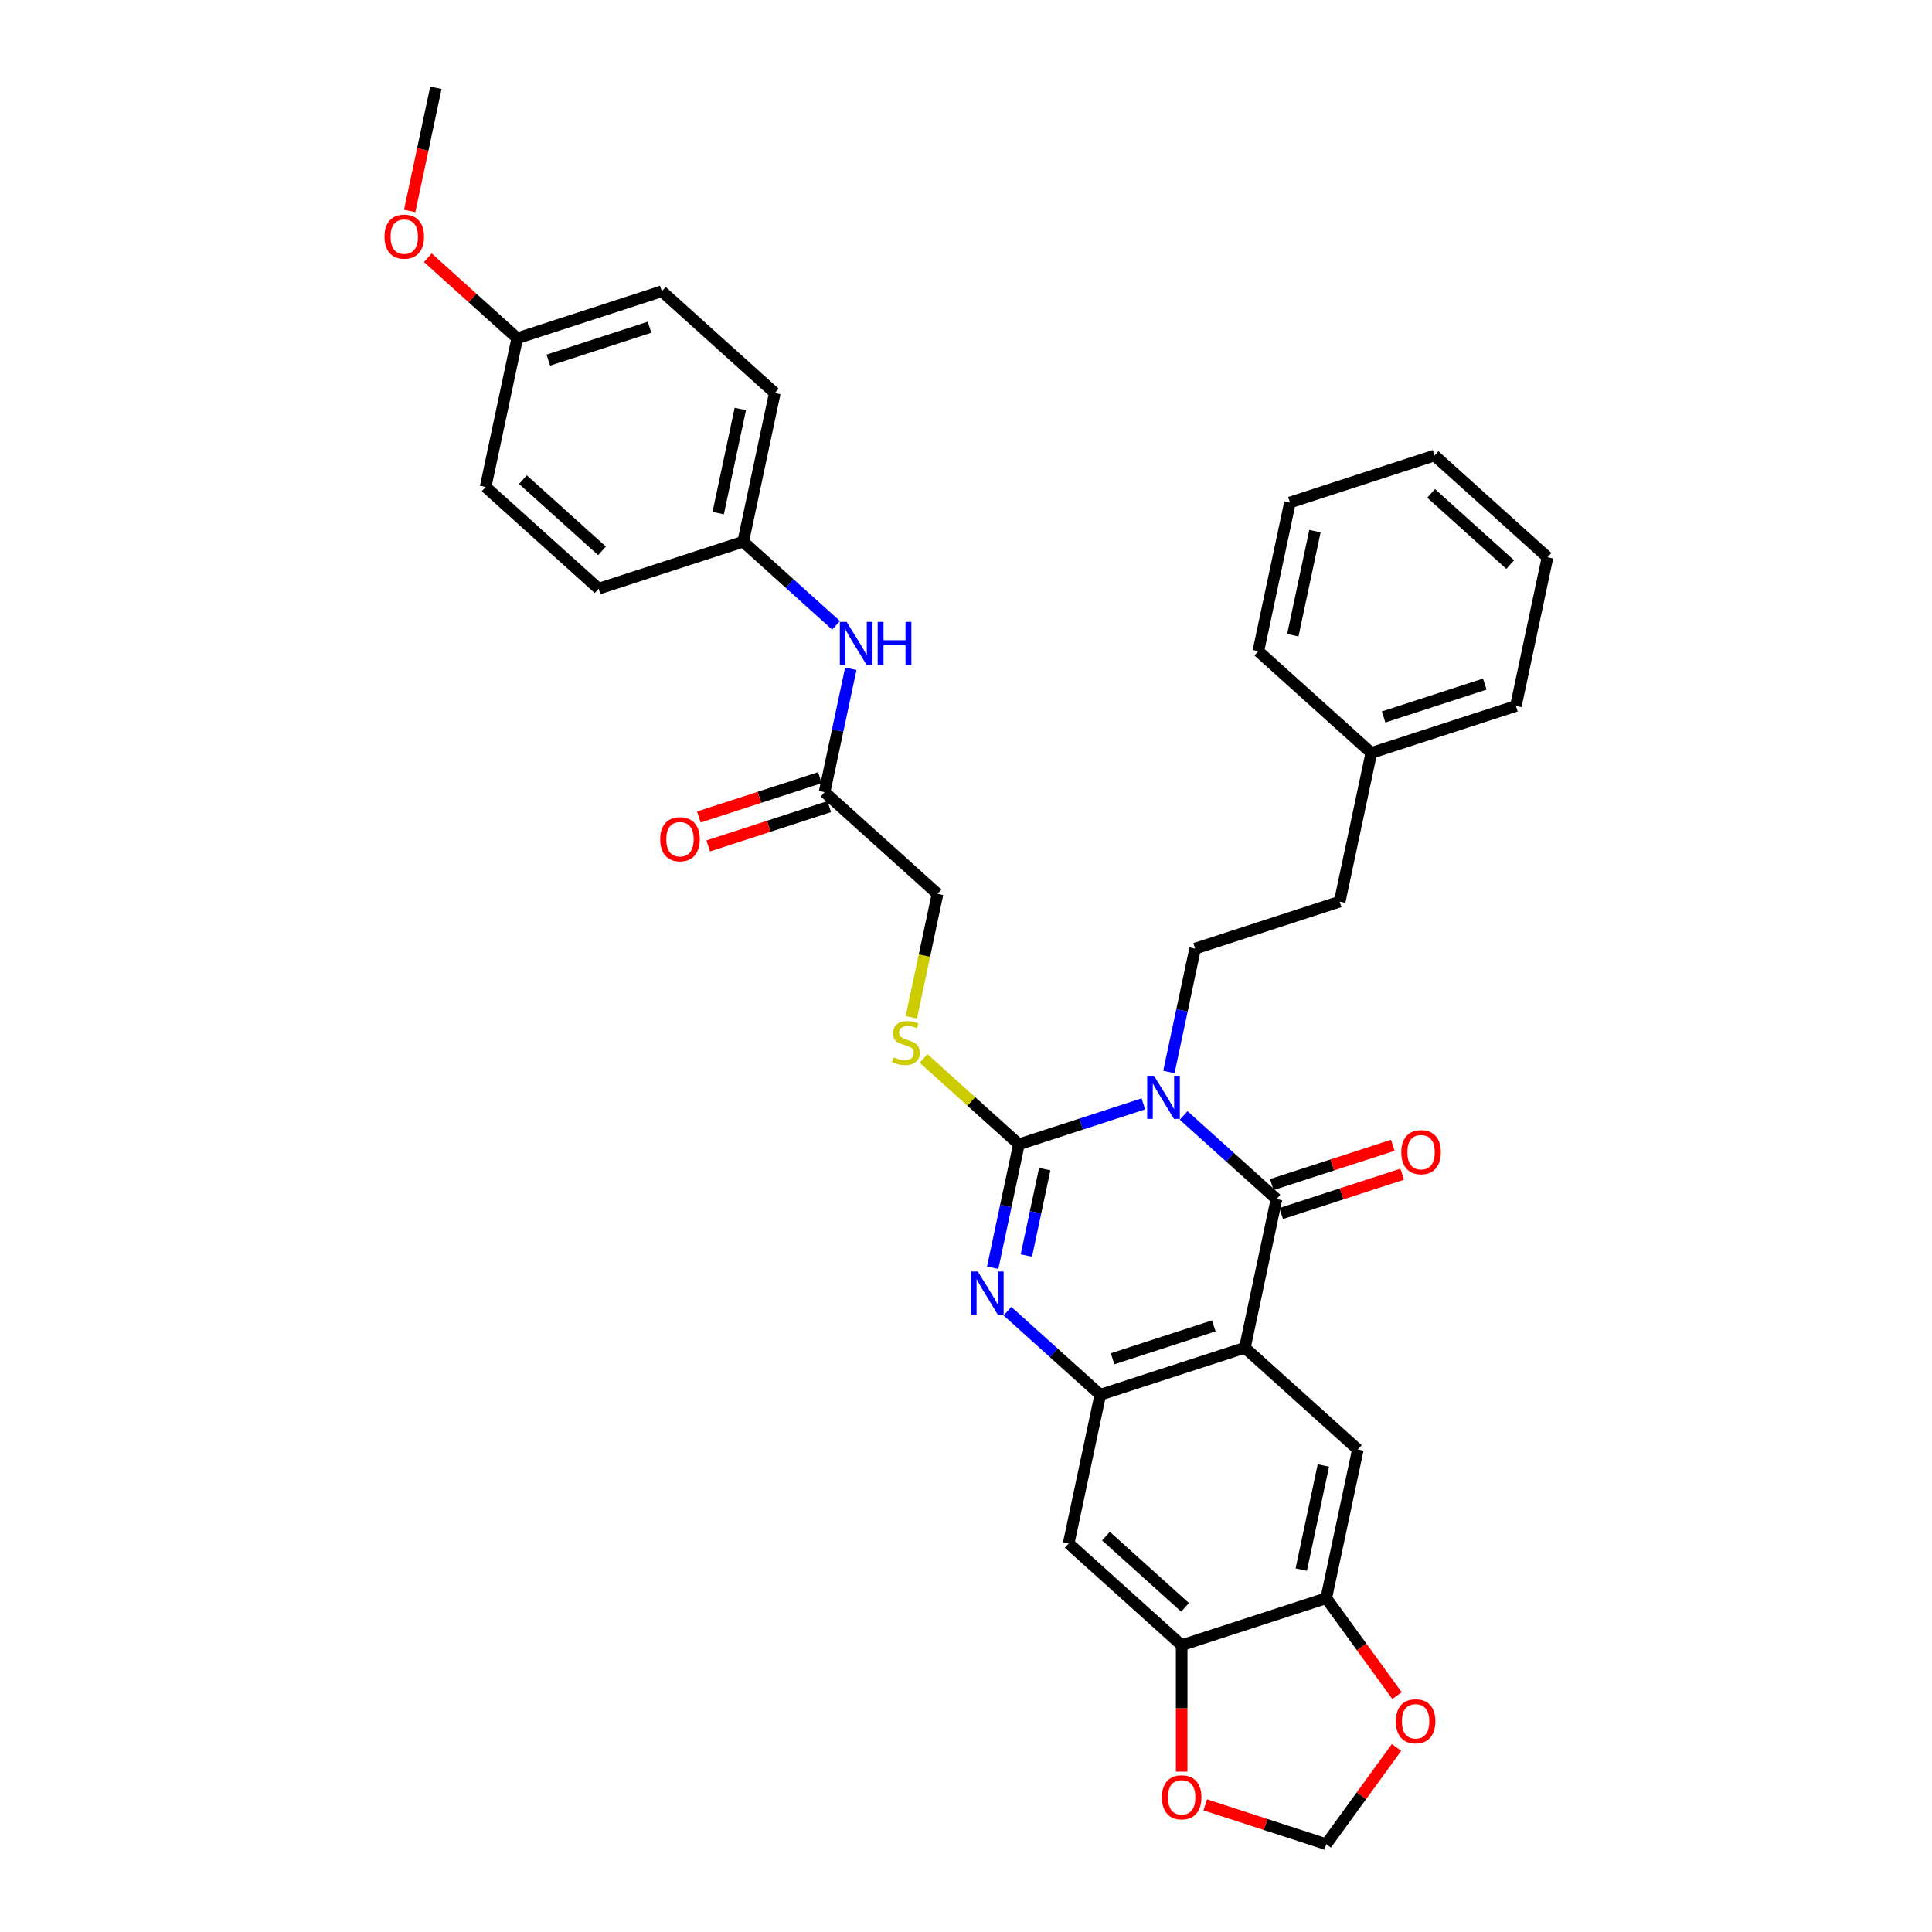 <?xml version='1.0' encoding='iso-8859-1'?>
<svg version='1.1' baseProfile='full'
              xmlns='http://www.w3.org/2000/svg'
                      xmlns:rdkit='http://www.rdkit.org/xml'
                      xmlns:xlink='http://www.w3.org/1999/xlink'
                  xml:space='preserve'
width='1000px' height='1000px' viewBox='0 0 1000 1000'>
<!-- END OF HEADER -->
<rect style='opacity:1.0;fill:#FFFFFF;stroke:none' width='1000' height='1000' x='0' y='0'> </rect>
<path class='bond-0' d='M 591.81,571.358 L 559.6,581.824' style='fill:none;fill-rule:evenodd;stroke:#0000FF;stroke-width:6px;stroke-linecap:butt;stroke-linejoin:miter;stroke-opacity:1' />
<path class='bond-0' d='M 559.6,581.824 L 527.39,592.29' style='fill:none;fill-rule:evenodd;stroke:#000000;stroke-width:6px;stroke-linecap:butt;stroke-linejoin:miter;stroke-opacity:1' />
<path class='bond-1' d='M 612.647,577.354 L 636.677,598.991' style='fill:none;fill-rule:evenodd;stroke:#0000FF;stroke-width:6px;stroke-linecap:butt;stroke-linejoin:miter;stroke-opacity:1' />
<path class='bond-1' d='M 636.677,598.991 L 660.707,620.627' style='fill:none;fill-rule:evenodd;stroke:#000000;stroke-width:6px;stroke-linecap:butt;stroke-linejoin:miter;stroke-opacity:1' />
<path class='bond-7' d='M 605.015,554.863 L 611.802,522.933' style='fill:none;fill-rule:evenodd;stroke:#0000FF;stroke-width:6px;stroke-linecap:butt;stroke-linejoin:miter;stroke-opacity:1' />
<path class='bond-7' d='M 611.802,522.933 L 618.589,491.003' style='fill:none;fill-rule:evenodd;stroke:#000000;stroke-width:6px;stroke-linecap:butt;stroke-linejoin:miter;stroke-opacity:1' />
<path class='bond-3' d='M 527.39,592.29 L 520.603,624.22' style='fill:none;fill-rule:evenodd;stroke:#000000;stroke-width:6px;stroke-linecap:butt;stroke-linejoin:miter;stroke-opacity:1' />
<path class='bond-3' d='M 520.603,624.22 L 513.816,656.151' style='fill:none;fill-rule:evenodd;stroke:#0000FF;stroke-width:6px;stroke-linecap:butt;stroke-linejoin:miter;stroke-opacity:1' />
<path class='bond-3' d='M 540.748,605.141 L 535.997,627.492' style='fill:none;fill-rule:evenodd;stroke:#000000;stroke-width:6px;stroke-linecap:butt;stroke-linejoin:miter;stroke-opacity:1' />
<path class='bond-3' d='M 535.997,627.492 L 531.246,649.844' style='fill:none;fill-rule:evenodd;stroke:#0000FF;stroke-width:6px;stroke-linecap:butt;stroke-linejoin:miter;stroke-opacity:1' />
<path class='bond-10' d='M 527.39,592.29 L 502.707,570.065' style='fill:none;fill-rule:evenodd;stroke:#000000;stroke-width:6px;stroke-linecap:butt;stroke-linejoin:miter;stroke-opacity:1' />
<path class='bond-10' d='M 502.707,570.065 L 478.024,547.841' style='fill:none;fill-rule:evenodd;stroke:#CCCC00;stroke-width:6px;stroke-linecap:butt;stroke-linejoin:miter;stroke-opacity:1' />
<path class='bond-2' d='M 660.707,620.627 L 644.346,697.598' style='fill:none;fill-rule:evenodd;stroke:#000000;stroke-width:6px;stroke-linecap:butt;stroke-linejoin:miter;stroke-opacity:1' />
<path class='bond-12' d='M 663.138,628.111 L 694.459,617.934' style='fill:none;fill-rule:evenodd;stroke:#000000;stroke-width:6px;stroke-linecap:butt;stroke-linejoin:miter;stroke-opacity:1' />
<path class='bond-12' d='M 694.459,617.934 L 725.78,607.758' style='fill:none;fill-rule:evenodd;stroke:#FF0000;stroke-width:6px;stroke-linecap:butt;stroke-linejoin:miter;stroke-opacity:1' />
<path class='bond-12' d='M 658.275,613.143 L 689.596,602.967' style='fill:none;fill-rule:evenodd;stroke:#000000;stroke-width:6px;stroke-linecap:butt;stroke-linejoin:miter;stroke-opacity:1' />
<path class='bond-12' d='M 689.596,602.967 L 720.917,592.79' style='fill:none;fill-rule:evenodd;stroke:#FF0000;stroke-width:6px;stroke-linecap:butt;stroke-linejoin:miter;stroke-opacity:1' />
<path class='bond-4' d='M 644.346,697.598 L 569.507,721.914' style='fill:none;fill-rule:evenodd;stroke:#000000;stroke-width:6px;stroke-linecap:butt;stroke-linejoin:miter;stroke-opacity:1' />
<path class='bond-4' d='M 628.257,686.277 L 575.87,703.299' style='fill:none;fill-rule:evenodd;stroke:#000000;stroke-width:6px;stroke-linecap:butt;stroke-linejoin:miter;stroke-opacity:1' />
<path class='bond-5' d='M 644.346,697.598 L 702.824,750.252' style='fill:none;fill-rule:evenodd;stroke:#000000;stroke-width:6px;stroke-linecap:butt;stroke-linejoin:miter;stroke-opacity:1' />
<path class='bond-34' d='M 521.448,678.641 L 545.477,700.278' style='fill:none;fill-rule:evenodd;stroke:#0000FF;stroke-width:6px;stroke-linecap:butt;stroke-linejoin:miter;stroke-opacity:1' />
<path class='bond-34' d='M 545.477,700.278 L 569.507,721.914' style='fill:none;fill-rule:evenodd;stroke:#000000;stroke-width:6px;stroke-linecap:butt;stroke-linejoin:miter;stroke-opacity:1' />
<path class='bond-6' d='M 569.507,721.914 L 553.147,798.885' style='fill:none;fill-rule:evenodd;stroke:#000000;stroke-width:6px;stroke-linecap:butt;stroke-linejoin:miter;stroke-opacity:1' />
<path class='bond-8' d='M 702.824,750.252 L 686.464,827.222' style='fill:none;fill-rule:evenodd;stroke:#000000;stroke-width:6px;stroke-linecap:butt;stroke-linejoin:miter;stroke-opacity:1' />
<path class='bond-8' d='M 684.976,758.525 L 673.524,812.405' style='fill:none;fill-rule:evenodd;stroke:#000000;stroke-width:6px;stroke-linecap:butt;stroke-linejoin:miter;stroke-opacity:1' />
<path class='bond-35' d='M 553.147,798.885 L 611.625,851.539' style='fill:none;fill-rule:evenodd;stroke:#000000;stroke-width:6px;stroke-linecap:butt;stroke-linejoin:miter;stroke-opacity:1' />
<path class='bond-35' d='M 572.449,795.087 L 613.384,831.945' style='fill:none;fill-rule:evenodd;stroke:#000000;stroke-width:6px;stroke-linecap:butt;stroke-linejoin:miter;stroke-opacity:1' />
<path class='bond-20' d='M 618.589,491.003 L 693.428,466.686' style='fill:none;fill-rule:evenodd;stroke:#000000;stroke-width:6px;stroke-linecap:butt;stroke-linejoin:miter;stroke-opacity:1' />
<path class='bond-9' d='M 686.464,827.222 L 611.625,851.539' style='fill:none;fill-rule:evenodd;stroke:#000000;stroke-width:6px;stroke-linecap:butt;stroke-linejoin:miter;stroke-opacity:1' />
<path class='bond-13' d='M 686.464,827.222 L 704.782,852.435' style='fill:none;fill-rule:evenodd;stroke:#000000;stroke-width:6px;stroke-linecap:butt;stroke-linejoin:miter;stroke-opacity:1' />
<path class='bond-13' d='M 704.782,852.435 L 723.1,877.648' style='fill:none;fill-rule:evenodd;stroke:#FF0000;stroke-width:6px;stroke-linecap:butt;stroke-linejoin:miter;stroke-opacity:1' />
<path class='bond-14' d='M 611.625,851.539 L 611.625,884.266' style='fill:none;fill-rule:evenodd;stroke:#000000;stroke-width:6px;stroke-linecap:butt;stroke-linejoin:miter;stroke-opacity:1' />
<path class='bond-14' d='M 611.625,884.266 L 611.625,916.993' style='fill:none;fill-rule:evenodd;stroke:#FF0000;stroke-width:6px;stroke-linecap:butt;stroke-linejoin:miter;stroke-opacity:1' />
<path class='bond-18' d='M 471.691,526.558 L 478.482,494.611' style='fill:none;fill-rule:evenodd;stroke:#CCCC00;stroke-width:6px;stroke-linecap:butt;stroke-linejoin:miter;stroke-opacity:1' />
<path class='bond-18' d='M 478.482,494.611 L 485.272,462.665' style='fill:none;fill-rule:evenodd;stroke:#000000;stroke-width:6px;stroke-linecap:butt;stroke-linejoin:miter;stroke-opacity:1' />
<path class='bond-11' d='M 426.794,410.011 L 485.272,462.665' style='fill:none;fill-rule:evenodd;stroke:#000000;stroke-width:6px;stroke-linecap:butt;stroke-linejoin:miter;stroke-opacity:1' />
<path class='bond-15' d='M 426.794,410.011 L 433.581,378.081' style='fill:none;fill-rule:evenodd;stroke:#000000;stroke-width:6px;stroke-linecap:butt;stroke-linejoin:miter;stroke-opacity:1' />
<path class='bond-15' d='M 433.581,378.081 L 440.368,346.151' style='fill:none;fill-rule:evenodd;stroke:#0000FF;stroke-width:6px;stroke-linecap:butt;stroke-linejoin:miter;stroke-opacity:1' />
<path class='bond-17' d='M 424.362,402.528 L 393.041,412.704' style='fill:none;fill-rule:evenodd;stroke:#000000;stroke-width:6px;stroke-linecap:butt;stroke-linejoin:miter;stroke-opacity:1' />
<path class='bond-17' d='M 393.041,412.704 L 361.721,422.881' style='fill:none;fill-rule:evenodd;stroke:#FF0000;stroke-width:6px;stroke-linecap:butt;stroke-linejoin:miter;stroke-opacity:1' />
<path class='bond-17' d='M 429.226,417.495 L 397.905,427.672' style='fill:none;fill-rule:evenodd;stroke:#000000;stroke-width:6px;stroke-linecap:butt;stroke-linejoin:miter;stroke-opacity:1' />
<path class='bond-17' d='M 397.905,427.672 L 366.584,437.849' style='fill:none;fill-rule:evenodd;stroke:#FF0000;stroke-width:6px;stroke-linecap:butt;stroke-linejoin:miter;stroke-opacity:1' />
<path class='bond-16' d='M 722.849,904.466 L 704.656,929.506' style='fill:none;fill-rule:evenodd;stroke:#FF0000;stroke-width:6px;stroke-linecap:butt;stroke-linejoin:miter;stroke-opacity:1' />
<path class='bond-16' d='M 704.656,929.506 L 686.464,954.545' style='fill:none;fill-rule:evenodd;stroke:#000000;stroke-width:6px;stroke-linecap:butt;stroke-linejoin:miter;stroke-opacity:1' />
<path class='bond-37' d='M 623.822,934.192 L 655.143,944.369' style='fill:none;fill-rule:evenodd;stroke:#FF0000;stroke-width:6px;stroke-linecap:butt;stroke-linejoin:miter;stroke-opacity:1' />
<path class='bond-37' d='M 655.143,944.369 L 686.464,954.545' style='fill:none;fill-rule:evenodd;stroke:#000000;stroke-width:6px;stroke-linecap:butt;stroke-linejoin:miter;stroke-opacity:1' />
<path class='bond-19' d='M 432.736,323.66 L 408.706,302.023' style='fill:none;fill-rule:evenodd;stroke:#0000FF;stroke-width:6px;stroke-linecap:butt;stroke-linejoin:miter;stroke-opacity:1' />
<path class='bond-19' d='M 408.706,302.023 L 384.676,280.387' style='fill:none;fill-rule:evenodd;stroke:#000000;stroke-width:6px;stroke-linecap:butt;stroke-linejoin:miter;stroke-opacity:1' />
<path class='bond-22' d='M 384.676,280.387 L 309.838,304.704' style='fill:none;fill-rule:evenodd;stroke:#000000;stroke-width:6px;stroke-linecap:butt;stroke-linejoin:miter;stroke-opacity:1' />
<path class='bond-23' d='M 384.676,280.387 L 401.037,203.416' style='fill:none;fill-rule:evenodd;stroke:#000000;stroke-width:6px;stroke-linecap:butt;stroke-linejoin:miter;stroke-opacity:1' />
<path class='bond-23' d='M 371.736,265.569 L 383.189,211.69' style='fill:none;fill-rule:evenodd;stroke:#000000;stroke-width:6px;stroke-linecap:butt;stroke-linejoin:miter;stroke-opacity:1' />
<path class='bond-26' d='M 693.428,466.686 L 709.788,389.716' style='fill:none;fill-rule:evenodd;stroke:#000000;stroke-width:6px;stroke-linecap:butt;stroke-linejoin:miter;stroke-opacity:1' />
<path class='bond-21' d='M 267.72,175.079 L 342.559,150.762' style='fill:none;fill-rule:evenodd;stroke:#000000;stroke-width:6px;stroke-linecap:butt;stroke-linejoin:miter;stroke-opacity:1' />
<path class='bond-21' d='M 283.809,186.399 L 336.196,169.378' style='fill:none;fill-rule:evenodd;stroke:#000000;stroke-width:6px;stroke-linecap:butt;stroke-linejoin:miter;stroke-opacity:1' />
<path class='bond-27' d='M 267.72,175.079 L 244.58,154.243' style='fill:none;fill-rule:evenodd;stroke:#000000;stroke-width:6px;stroke-linecap:butt;stroke-linejoin:miter;stroke-opacity:1' />
<path class='bond-27' d='M 244.58,154.243 L 221.439,133.407' style='fill:none;fill-rule:evenodd;stroke:#FF0000;stroke-width:6px;stroke-linecap:butt;stroke-linejoin:miter;stroke-opacity:1' />
<path class='bond-38' d='M 267.72,175.079 L 251.36,252.05' style='fill:none;fill-rule:evenodd;stroke:#000000;stroke-width:6px;stroke-linecap:butt;stroke-linejoin:miter;stroke-opacity:1' />
<path class='bond-25' d='M 309.838,304.704 L 251.36,252.05' style='fill:none;fill-rule:evenodd;stroke:#000000;stroke-width:6px;stroke-linecap:butt;stroke-linejoin:miter;stroke-opacity:1' />
<path class='bond-25' d='M 311.597,285.11 L 270.662,248.252' style='fill:none;fill-rule:evenodd;stroke:#000000;stroke-width:6px;stroke-linecap:butt;stroke-linejoin:miter;stroke-opacity:1' />
<path class='bond-24' d='M 401.037,203.416 L 342.559,150.762' style='fill:none;fill-rule:evenodd;stroke:#000000;stroke-width:6px;stroke-linecap:butt;stroke-linejoin:miter;stroke-opacity:1' />
<path class='bond-28' d='M 709.788,389.716 L 784.627,365.399' style='fill:none;fill-rule:evenodd;stroke:#000000;stroke-width:6px;stroke-linecap:butt;stroke-linejoin:miter;stroke-opacity:1' />
<path class='bond-28' d='M 716.151,371.1 L 768.538,354.079' style='fill:none;fill-rule:evenodd;stroke:#000000;stroke-width:6px;stroke-linecap:butt;stroke-linejoin:miter;stroke-opacity:1' />
<path class='bond-29' d='M 709.788,389.716 L 651.31,337.062' style='fill:none;fill-rule:evenodd;stroke:#000000;stroke-width:6px;stroke-linecap:butt;stroke-linejoin:miter;stroke-opacity:1' />
<path class='bond-30' d='M 212.055,109.189 L 218.829,77.322' style='fill:none;fill-rule:evenodd;stroke:#FF0000;stroke-width:6px;stroke-linecap:butt;stroke-linejoin:miter;stroke-opacity:1' />
<path class='bond-30' d='M 218.829,77.322 L 225.603,45.455' style='fill:none;fill-rule:evenodd;stroke:#000000;stroke-width:6px;stroke-linecap:butt;stroke-linejoin:miter;stroke-opacity:1' />
<path class='bond-31' d='M 784.627,365.399 L 800.988,288.429' style='fill:none;fill-rule:evenodd;stroke:#000000;stroke-width:6px;stroke-linecap:butt;stroke-linejoin:miter;stroke-opacity:1' />
<path class='bond-32' d='M 651.31,337.062 L 667.671,260.091' style='fill:none;fill-rule:evenodd;stroke:#000000;stroke-width:6px;stroke-linecap:butt;stroke-linejoin:miter;stroke-opacity:1' />
<path class='bond-32' d='M 669.158,328.788 L 680.611,274.909' style='fill:none;fill-rule:evenodd;stroke:#000000;stroke-width:6px;stroke-linecap:butt;stroke-linejoin:miter;stroke-opacity:1' />
<path class='bond-36' d='M 800.988,288.429 L 742.51,235.775' style='fill:none;fill-rule:evenodd;stroke:#000000;stroke-width:6px;stroke-linecap:butt;stroke-linejoin:miter;stroke-opacity:1' />
<path class='bond-36' d='M 781.685,292.226 L 740.75,255.368' style='fill:none;fill-rule:evenodd;stroke:#000000;stroke-width:6px;stroke-linecap:butt;stroke-linejoin:miter;stroke-opacity:1' />
<path class='bond-33' d='M 667.671,260.091 L 742.51,235.775' style='fill:none;fill-rule:evenodd;stroke:#000000;stroke-width:6px;stroke-linecap:butt;stroke-linejoin:miter;stroke-opacity:1' />
<path  class='atom-0' d='M 597.302 556.831
L 604.605 568.634
Q 605.329 569.799, 606.493 571.908
Q 607.658 574.017, 607.721 574.143
L 607.721 556.831
L 610.68 556.831
L 610.68 579.116
L 607.627 579.116
L 599.789 566.211
Q 598.876 564.7, 597.9 562.969
Q 596.956 561.237, 596.673 560.702
L 596.673 579.116
L 593.777 579.116
L 593.777 556.831
L 597.302 556.831
' fill='#0000FF'/>
<path  class='atom-4' d='M 506.103 658.118
L 513.406 669.921
Q 514.129 671.086, 515.294 673.195
Q 516.459 675.304, 516.522 675.43
L 516.522 658.118
L 519.48 658.118
L 519.48 680.403
L 516.427 680.403
L 508.59 667.498
Q 507.677 665.987, 506.701 664.256
Q 505.757 662.524, 505.474 661.989
L 505.474 680.403
L 502.578 680.403
L 502.578 658.118
L 506.103 658.118
' fill='#0000FF'/>
<path  class='atom-11' d='M 462.616 547.285
Q 462.868 547.379, 463.907 547.82
Q 464.946 548.26, 466.079 548.544
Q 467.243 548.795, 468.376 548.795
Q 470.485 548.795, 471.713 547.788
Q 472.94 546.749, 472.94 544.955
Q 472.94 543.728, 472.311 542.972
Q 471.713 542.217, 470.769 541.808
Q 469.824 541.399, 468.251 540.926
Q 466.268 540.328, 465.071 539.762
Q 463.907 539.195, 463.057 537.999
Q 462.239 536.803, 462.239 534.789
Q 462.239 531.987, 464.127 530.256
Q 466.047 528.525, 469.824 528.525
Q 472.405 528.525, 475.333 529.752
L 474.609 532.176
Q 471.933 531.074, 469.919 531.074
Q 467.747 531.074, 466.551 531.987
Q 465.355 532.869, 465.386 534.411
Q 465.386 535.607, 465.984 536.331
Q 466.614 537.055, 467.495 537.464
Q 468.408 537.873, 469.919 538.345
Q 471.933 538.975, 473.129 539.604
Q 474.325 540.234, 475.175 541.524
Q 476.057 542.783, 476.057 544.955
Q 476.057 548.04, 473.979 549.708
Q 471.933 551.345, 468.502 551.345
Q 466.519 551.345, 465.009 550.904
Q 463.529 550.495, 461.767 549.771
L 462.616 547.285
' fill='#CCCC00'/>
<path  class='atom-13' d='M 725.316 596.374
Q 725.316 591.023, 727.96 588.032
Q 730.604 585.042, 735.545 585.042
Q 740.487 585.042, 743.131 588.032
Q 745.775 591.023, 745.775 596.374
Q 745.775 601.787, 743.1 604.872
Q 740.424 607.925, 735.545 607.925
Q 730.635 607.925, 727.96 604.872
Q 725.316 601.819, 725.316 596.374
M 735.545 605.407
Q 738.945 605.407, 740.77 603.141
Q 742.627 600.843, 742.627 596.374
Q 742.627 591.998, 740.77 589.795
Q 738.945 587.56, 735.545 587.56
Q 732.146 587.56, 730.289 589.764
Q 728.463 591.967, 728.463 596.374
Q 728.463 600.875, 730.289 603.141
Q 732.146 605.407, 735.545 605.407
' fill='#FF0000'/>
<path  class='atom-14' d='M 722.487 890.947
Q 722.487 885.596, 725.131 882.606
Q 727.775 879.615, 732.716 879.615
Q 737.658 879.615, 740.302 882.606
Q 742.946 885.596, 742.946 890.947
Q 742.946 896.361, 740.271 899.445
Q 737.595 902.498, 732.716 902.498
Q 727.806 902.498, 725.131 899.445
Q 722.487 896.392, 722.487 890.947
M 732.716 899.98
Q 736.116 899.98, 737.941 897.714
Q 739.799 895.416, 739.799 890.947
Q 739.799 886.572, 737.941 884.368
Q 736.116 882.133, 732.716 882.133
Q 729.317 882.133, 727.46 884.337
Q 725.634 886.54, 725.634 890.947
Q 725.634 895.448, 727.46 897.714
Q 729.317 899.98, 732.716 899.98
' fill='#FF0000'/>
<path  class='atom-15' d='M 601.395 930.292
Q 601.395 924.941, 604.039 921.951
Q 606.683 918.96, 611.625 918.96
Q 616.567 918.96, 619.211 921.951
Q 621.855 924.941, 621.855 930.292
Q 621.855 935.706, 619.179 938.79
Q 616.504 941.844, 611.625 941.844
Q 606.715 941.844, 604.039 938.79
Q 601.395 935.737, 601.395 930.292
M 611.625 939.325
Q 615.024 939.325, 616.85 937.059
Q 618.707 934.761, 618.707 930.292
Q 618.707 925.917, 616.85 923.713
Q 615.024 921.479, 611.625 921.479
Q 608.225 921.479, 606.368 923.682
Q 604.543 925.885, 604.543 930.292
Q 604.543 934.793, 606.368 937.059
Q 608.225 939.325, 611.625 939.325
' fill='#FF0000'/>
<path  class='atom-16' d='M 438.229 321.898
L 445.531 333.702
Q 446.255 334.866, 447.42 336.975
Q 448.584 339.084, 448.647 339.21
L 448.647 321.898
L 451.606 321.898
L 451.606 344.183
L 448.553 344.183
L 440.715 331.278
Q 439.802 329.767, 438.827 328.036
Q 437.882 326.305, 437.599 325.77
L 437.599 344.183
L 434.703 344.183
L 434.703 321.898
L 438.229 321.898
' fill='#0000FF'/>
<path  class='atom-16' d='M 454.281 321.898
L 457.303 321.898
L 457.303 331.373
L 468.697 331.373
L 468.697 321.898
L 471.719 321.898
L 471.719 344.183
L 468.697 344.183
L 468.697 333.891
L 457.303 333.891
L 457.303 344.183
L 454.281 344.183
L 454.281 321.898
' fill='#0000FF'/>
<path  class='atom-18' d='M 341.726 434.391
Q 341.726 429.04, 344.37 426.05
Q 347.014 423.06, 351.955 423.06
Q 356.897 423.06, 359.541 426.05
Q 362.185 429.04, 362.185 434.391
Q 362.185 439.805, 359.51 442.889
Q 356.834 445.943, 351.955 445.943
Q 347.045 445.943, 344.37 442.889
Q 341.726 439.836, 341.726 434.391
M 351.955 443.425
Q 355.355 443.425, 357.18 441.158
Q 359.037 438.861, 359.037 434.391
Q 359.037 430.016, 357.18 427.812
Q 355.355 425.578, 351.955 425.578
Q 348.556 425.578, 346.699 427.781
Q 344.873 429.984, 344.873 434.391
Q 344.873 438.892, 346.699 441.158
Q 348.556 443.425, 351.955 443.425
' fill='#FF0000'/>
<path  class='atom-28' d='M 199.012 122.488
Q 199.012 117.137, 201.656 114.147
Q 204.3 111.157, 209.242 111.157
Q 214.184 111.157, 216.828 114.147
Q 219.472 117.137, 219.472 122.488
Q 219.472 127.902, 216.796 130.987
Q 214.121 134.04, 209.242 134.04
Q 204.332 134.04, 201.656 130.987
Q 199.012 127.933, 199.012 122.488
M 209.242 131.522
Q 212.641 131.522, 214.467 129.255
Q 216.324 126.958, 216.324 122.488
Q 216.324 118.113, 214.467 115.91
Q 212.641 113.675, 209.242 113.675
Q 205.843 113.675, 203.986 115.878
Q 202.16 118.081, 202.16 122.488
Q 202.16 126.989, 203.986 129.255
Q 205.843 131.522, 209.242 131.522
' fill='#FF0000'/>
</svg>
